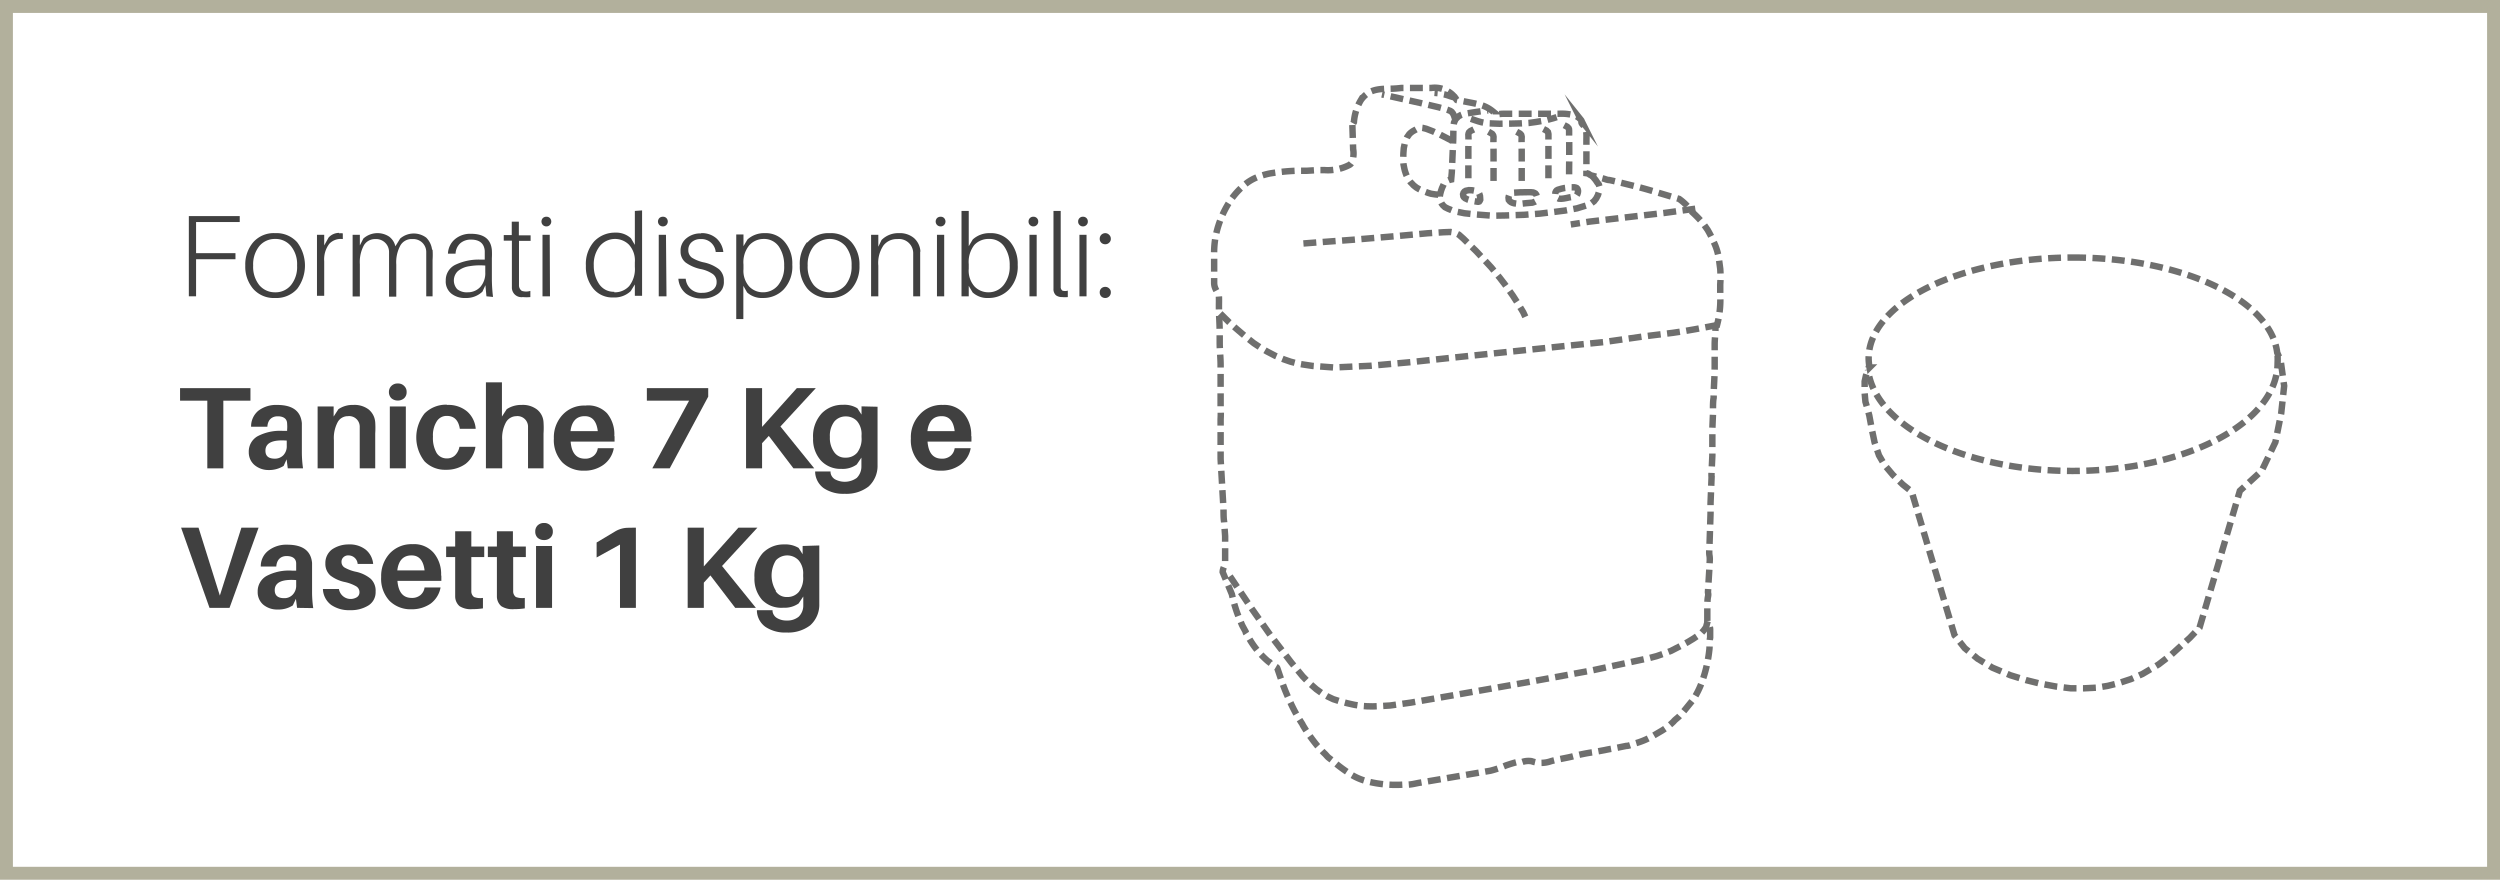 <svg xmlns="http://www.w3.org/2000/svg" viewBox="0 0 193.55 68.11"><defs><style>.cls-1{fill:#404040;}.cls-2,.cls-3{fill:none;stroke-miterlimit:22.93;}.cls-2{stroke:#6f6f6e;stroke-width:0.5px;stroke-dasharray:1 0.5;}.cls-3{stroke:#b2b09c;stroke-width:1px;}</style></defs><title>graniAsset-6</title><g id="Layer_2" data-name="Layer 2"><g id="Layer_1-2" data-name="Layer 1"><polygon class="cls-1" points="15.18 17.19 15.18 19.6 18.23 19.6 18.23 20.07 15.18 20.07 15.18 22.94 14.62 22.94 14.62 16.73 18.56 16.73 18.56 17.19 15.18 17.19"/><path class="cls-1" d="M20.07,22.07a1.56,1.56,0,0,0,1.23.56,1.53,1.53,0,0,0,1.23-.56A2.22,2.22,0,0,0,23,20.56a2.21,2.21,0,0,0-.47-1.5,1.53,1.53,0,0,0-1.23-.56,1.56,1.56,0,0,0-1.23.56,2.26,2.26,0,0,0-.47,1.5,2.27,2.27,0,0,0,.47,1.51m-.47-3.31a2.12,2.12,0,0,1,1.7-.71,2.15,2.15,0,0,1,1.71.71,3,3,0,0,1,0,3.6,2.15,2.15,0,0,1-1.71.71,2.12,2.12,0,0,1-1.7-.71,2.64,2.64,0,0,1-.61-1.8A2.64,2.64,0,0,1,19.6,18.76Z"/><path class="cls-1" d="M26.26,18.07a.72.72,0,0,1,.28,0v.44a1.21,1.21,0,0,0-1.05.37,2,2,0,0,0-.39,1.35v2.67h-.56V18.18h.56V19l.34-.61a1.09,1.09,0,0,1,.82-.36"/><path class="cls-1" d="M33.49,19.33a5.88,5.88,0,0,1,0,.8v2.81H33V20.38c0-.36,0-.65,0-.87a1,1,0,0,0-1.06-1A1,1,0,0,0,31,19a2.71,2.71,0,0,0-.32,1.48v2.49h-.56V20.38q0-.54,0-.87a1,1,0,0,0-1.07-1,1,1,0,0,0-.87.47,2.71,2.71,0,0,0-.32,1.48v2.49h-.56V18.18h.56V19l.27-.53a1.64,1.64,0,0,1,2-.15,1.3,1.3,0,0,1,.48.75l.37-.6A1.61,1.61,0,0,1,33,18.4a1.58,1.58,0,0,1,.45.93"/><path class="cls-1" d="M36.2,22.63a1.31,1.31,0,0,0,1-.43,1.59,1.59,0,0,0,.37-1.1v-.54a4.86,4.86,0,0,0-1.23.05,1.81,1.81,0,0,0-.88.37,1,1,0,0,0-.06,1.41,1.18,1.18,0,0,0,.8.24m1.46.31-.08-.86-.23.5a1.81,1.81,0,0,1-1.32.49,1.65,1.65,0,0,1-1.1-.35,1.2,1.2,0,0,1-.42-1,1.32,1.32,0,0,1,.72-1.21,4.2,4.2,0,0,1,2-.41h.3V20c0-.26,0-.46,0-.58-.05-.58-.41-.87-1.07-.87a1.23,1.23,0,0,0-.82.28,1.15,1.15,0,0,0-.37.81h-.59a1.53,1.53,0,0,1,.54-1.12,1.83,1.83,0,0,1,1.24-.42q1.51,0,1.62,1.26a5.28,5.28,0,0,1,0,.63v1.67a12.45,12.45,0,0,0,.09,1.33Z"/><path class="cls-1" d="M40.18,18.65v3c0,.19,0,.33,0,.42a.52.52,0,0,0,.22.45,1.08,1.08,0,0,0,.66,0V23a3.22,3.22,0,0,1-.58,0,.74.74,0,0,1-.85-.75c0-.11,0-.32,0-.62v-3H39v-.43h.62V17.16h.55v1.06h.91v.43Z"/><path class="cls-1" d="M42.58,22.94H42V18.18h.56Zm-.28-6.16a.36.36,0,0,1,.27.1.4.4,0,0,1,.11.27.39.39,0,0,1-.11.27.37.37,0,0,1-.27.11.4.4,0,0,1-.27-.11.39.39,0,0,1-.11-.27.4.4,0,0,1,.11-.27A.39.39,0,0,1,42.3,16.78Z"/><path class="cls-1" d="M47.56,22.63a1.5,1.5,0,0,0,1.15-.48,2.13,2.13,0,0,0,.44-1.48v-.36a1.82,1.82,0,0,0-.46-1.37,1.53,1.53,0,0,0-2.25.11,2.26,2.26,0,0,0-.47,1.5A2.52,2.52,0,0,0,46.39,22a1.36,1.36,0,0,0,1.17.59m2.15-6.3v6.61h-.56v-.88l-.32.52a1.83,1.83,0,0,1-1.35.49,1.91,1.91,0,0,1-1.55-.69,2.64,2.64,0,0,1-.57-1.76,2.62,2.62,0,0,1,.65-1.9,2.21,2.21,0,0,1,1.62-.67,1.69,1.69,0,0,1,1.22.44l.3.51V16.33Z"/><path class="cls-1" d="M51.6,22.94H51V18.18h.56Zm-.28-6.16a.36.36,0,0,1,.27.1.4.4,0,0,1,.11.27.39.39,0,0,1-.11.27.37.37,0,0,1-.27.11.4.4,0,0,1-.27-.11.39.39,0,0,1-.11-.27.4.4,0,0,1,.11-.27A.39.39,0,0,1,51.32,16.78Z"/><path class="cls-1" d="M54.28,18.05a1.7,1.7,0,0,1,1.18.4A1.65,1.65,0,0,1,56,19.51h-.59a1.1,1.1,0,0,0-1.16-1,1,1,0,0,0-.69.23.78.78,0,0,0-.27.62.7.7,0,0,0,.28.59,2.9,2.9,0,0,0,.85.35,2.94,2.94,0,0,1,1.24.54,1.15,1.15,0,0,1,.38.92,1.11,1.11,0,0,1-.47,1,2,2,0,0,1-1.23.35,2,2,0,0,1-1.23-.38,1.61,1.61,0,0,1-.59-1.15h.57a1.18,1.18,0,0,0,1.29,1.09,1.39,1.39,0,0,0,.79-.22.71.71,0,0,0,.31-.61.74.74,0,0,0-.29-.62,2.49,2.49,0,0,0-1-.4,3.14,3.14,0,0,1-1.1-.49,1.07,1.07,0,0,1-.4-.88,1.21,1.21,0,0,1,.45-1,1.69,1.69,0,0,1,1.14-.38"/><path class="cls-1" d="M59.06,22.63a1.49,1.49,0,0,0,1.19-.56,2.26,2.26,0,0,0,.46-1.5,2.54,2.54,0,0,0-.41-1.48,1.38,1.38,0,0,0-1.18-.59A1.49,1.49,0,0,0,58,19a2.08,2.08,0,0,0-.44,1.48v.36A1.84,1.84,0,0,0,58,22.18a1.47,1.47,0,0,0,1.07.45m.14-4.58a1.9,1.9,0,0,1,1.55.69,2.59,2.59,0,0,1,.58,1.76,2.58,2.58,0,0,1-.66,1.9,2.17,2.17,0,0,1-1.61.67,1.69,1.69,0,0,1-1.23-.43l-.29-.51V24.7H57V18.15h.56v.91l.31-.52A1.9,1.9,0,0,1,59.2,18.05Z"/><path class="cls-1" d="M63,22.07a1.63,1.63,0,0,0,2.46,0,2.27,2.27,0,0,0,.47-1.51,2.26,2.26,0,0,0-.47-1.5,1.63,1.63,0,0,0-2.46,0,2.26,2.26,0,0,0-.47,1.5A2.27,2.27,0,0,0,63,22.07m-.48-3.31a2.15,2.15,0,0,1,1.71-.71,2.12,2.12,0,0,1,1.7.71,2.64,2.64,0,0,1,.61,1.8,2.64,2.64,0,0,1-.61,1.8,2.12,2.12,0,0,1-1.7.71,2.15,2.15,0,0,1-1.71-.71,2.68,2.68,0,0,1-.6-1.8A2.68,2.68,0,0,1,62.47,18.76Z"/><path class="cls-1" d="M71.24,19.48c0,.16,0,.42,0,.8v2.66H70.7v-2.6c0-.32,0-.56,0-.72a1.1,1.1,0,0,0-1.23-1.11A1.3,1.3,0,0,0,68.4,19,2.41,2.41,0,0,0,68,20.57v2.37h-.56V18.18H68v.92l.25-.52a1.82,1.82,0,0,1,1.34-.53,1.7,1.7,0,0,1,1.17.38,1.5,1.5,0,0,1,.5,1.05"/><path class="cls-1" d="M73.1,22.94h-.56V18.18h.56Zm-.28-6.16a.36.36,0,0,1,.27.1.4.4,0,0,1,.11.27.39.39,0,0,1-.11.27.37.37,0,0,1-.27.11.4.4,0,0,1-.27-.11.39.39,0,0,1-.11-.27.4.4,0,0,1,.11-.27A.39.39,0,0,1,72.82,16.78Z"/><path class="cls-1" d="M76.51,22.63a1.48,1.48,0,0,0,1.19-.56,2.26,2.26,0,0,0,.47-1.5,2.47,2.47,0,0,0-.42-1.48,1.37,1.37,0,0,0-1.18-.59,1.49,1.49,0,0,0-1.14.47A2.13,2.13,0,0,0,75,20.45v.36a1.84,1.84,0,0,0,.45,1.37,1.48,1.48,0,0,0,1.07.45m.14-4.58a1.93,1.93,0,0,1,1.56.69,2.64,2.64,0,0,1,.57,1.76,2.58,2.58,0,0,1-.66,1.9,2.17,2.17,0,0,1-1.61.67,1.67,1.67,0,0,1-1.22-.43l-.3-.51v.81h-.56V16.33H75v2.73l.31-.52A1.9,1.9,0,0,1,76.65,18.05Z"/><path class="cls-1" d="M80.26,22.94H79.7V18.18h.56ZM80,16.78a.36.36,0,0,1,.38.37.35.35,0,0,1-.11.27.37.37,0,0,1-.27.11.36.36,0,0,1-.26-.11.35.35,0,0,1-.11-.27.36.36,0,0,1,.11-.27A.35.35,0,0,1,80,16.78Z"/><path class="cls-1" d="M82.12,16.33v5.35c0,.25,0,.42,0,.51a.36.36,0,0,0,.13.31.72.72,0,0,0,.42,0V23a2.29,2.29,0,0,1-.44,0,.78.78,0,0,1-.48-.14.64.64,0,0,1-.19-.5c0-.11,0-.32,0-.64V16.33Z"/><path class="cls-1" d="M84.12,22.94h-.55V18.18h.55Zm-.28-6.16a.36.36,0,0,1,.38.37.35.35,0,0,1-.11.27.37.37,0,0,1-.27.11.36.36,0,0,1-.26-.11.35.35,0,0,1-.11-.27.36.36,0,0,1,.11-.27A.35.35,0,0,1,83.84,16.78Z"/><path class="cls-1" d="M85.57,22.21a.41.41,0,0,1,.3.12.38.38,0,0,1,.13.3.42.42,0,0,1-.13.32.41.41,0,0,1-.3.12.43.43,0,0,1-.31-.12.45.45,0,0,1-.12-.32.41.41,0,0,1,.12-.3.43.43,0,0,1,.31-.12m0-4.16a.42.42,0,0,1,.3.13.4.4,0,0,1,.13.31.38.38,0,0,1-.13.3.41.41,0,0,1-.3.12.43.43,0,0,1-.31-.12.41.41,0,0,1-.12-.3.43.43,0,0,1,.12-.31A.44.44,0,0,1,85.57,18.05Z"/><polygon class="cls-1" points="19.39 31.02 17.29 31.02 17.29 36.26 16.05 36.26 16.05 31.02 13.94 31.02 13.94 30.05 19.39 30.05 19.39 31.02"/><path class="cls-1" d="M21.28,35.51a.9.9,0,0,0,.66-.27,1,1,0,0,0,.26-.74v-.39q-1.65-.12-1.65.78c0,.42.24.62.73.62m1,.75-.09-.7-.23.51a2.11,2.11,0,0,1-1.19.32A1.68,1.68,0,0,1,19.7,36a1.29,1.29,0,0,1-.44-1,1.36,1.36,0,0,1,.67-1.22,3.75,3.75,0,0,1,2-.42h.3v-.1a2.7,2.7,0,0,0,0-.45c0-.39-.28-.58-.73-.58s-.77.27-.8.81H19.44A1.57,1.57,0,0,1,20,31.8a2.26,2.26,0,0,1,1.45-.45c1.2,0,1.83.47,1.92,1.41,0,.22,0,.47,0,.74v1.55a9.09,9.09,0,0,0,.09,1.21Z"/><path class="cls-1" d="M29.05,32.69a6.75,6.75,0,0,1,0,.87v2.7H27.85V33.73c0-.28,0-.5,0-.66a.82.82,0,0,0-.92-.85.89.89,0,0,0-.78.45,2.6,2.6,0,0,0-.3,1.4v2.19H24.59V31.47h1.24v.78l.37-.57a1.93,1.93,0,0,1,1.15-.33,1.81,1.81,0,0,1,1.19.35,1.41,1.41,0,0,1,.51,1"/><path class="cls-1" d="M31.42,36.26H30.18V31.47h1.24ZM30.3,29.88a.66.66,0,0,1,.5-.19.64.64,0,0,1,.49.19.61.61,0,0,1,.19.47.62.62,0,0,1-.19.48.72.72,0,0,1-.49.18.74.74,0,0,1-.5-.18.66.66,0,0,1-.19-.48A.65.65,0,0,1,30.3,29.88Z"/><path class="cls-1" d="M34.64,31.35a2.24,2.24,0,0,1,1.53.51,2,2,0,0,1,.66,1.34H35.6c-.1-.65-.43-1-1-1a.89.89,0,0,0-.78.41,2,2,0,0,0-.3,1.19,2.31,2.31,0,0,0,.29,1.28.91.91,0,0,0,.78.41.88.88,0,0,0,.63-.23,1.23,1.23,0,0,0,.35-.67h1.24a2.05,2.05,0,0,1-.76,1.32,2.53,2.53,0,0,1-1.53.46,2.21,2.21,0,0,1-1.65-.65,3,3,0,0,1,0-3.71,2.35,2.35,0,0,1,1.71-.68"/><path class="cls-1" d="M42.08,32.69a6.75,6.75,0,0,1,0,.87v2.7H40.88V33.73c0-.28,0-.5,0-.66a.82.82,0,0,0-.92-.85.94.94,0,0,0-.78.46,2.54,2.54,0,0,0-.3,1.39v2.19H37.62V29.6h1.24v2.65l.37-.57a2,2,0,0,1,1.15-.33,1.8,1.8,0,0,1,1.19.35,1.34,1.34,0,0,1,.51,1"/><path class="cls-1" d="M45.26,32.22c-.62,0-1,.39-1.09,1.16h2.11c-.09-.77-.43-1.16-1-1.16m2.3,1.55c0,.17,0,.31,0,.42h-3.4c.07.88.44,1.32,1.1,1.32a1,1,0,0,0,.67-.21.92.92,0,0,0,.33-.6h1.24A2,2,0,0,1,46.7,36a2.49,2.49,0,0,1-1.48.44,2.3,2.3,0,0,1-1.69-.65,2.51,2.51,0,0,1-.65-1.85,2.54,2.54,0,0,1,.68-1.83,2.26,2.26,0,0,1,1.75-.71A2,2,0,0,1,47,32,2.55,2.55,0,0,1,47.56,33.77Z"/><polygon class="cls-1" points="54.83 30.05 54.83 30.71 51.85 36.26 50.5 36.26 53.35 31.02 50.08 31.02 50.08 30.05 54.83 30.05"/><polygon class="cls-1" points="60.42 33.02 63.04 36.26 61.43 36.26 59.52 33.75 59 34.31 59 36.26 57.76 36.26 57.76 30.05 59 30.05 59 33.05 61.69 30.05 63.16 30.05 60.42 33.02"/><path class="cls-1" d="M64.58,35a1,1,0,0,0,.88.43,1.14,1.14,0,0,0,.9-.38,1.77,1.77,0,0,0,.34-1.21v-.13a1.55,1.55,0,0,0-.35-1.11,1.16,1.16,0,0,0-.85-.36,1.13,1.13,0,0,0-.91.4,1.83,1.83,0,0,0-.34,1.19A1.87,1.87,0,0,0,64.58,35m3.36-3.51v3.59c0,.45,0,.76,0,.93a2.16,2.16,0,0,1-.7,1.66,2.81,2.81,0,0,1-1.84.56,2.73,2.73,0,0,1-1.62-.43,1.62,1.62,0,0,1-.67-1.21v-.09H64.3v.08a.71.71,0,0,0,.33.52A1.59,1.59,0,0,0,66.33,37a1.24,1.24,0,0,0,.36-.86c0-.12,0-.32,0-.59v-.12l-.36.53a1.85,1.85,0,0,1-1.19.34,2.06,2.06,0,0,1-1.59-.65,2.45,2.45,0,0,1-.6-1.72A2.61,2.61,0,0,1,63.62,32a2.23,2.23,0,0,1,1.64-.66,1.93,1.93,0,0,1,1.12.27l.32.49v-.64Z"/><path class="cls-1" d="M72.89,32.22c-.62,0-1,.39-1.09,1.16h2.11c-.09-.77-.42-1.16-1-1.16m2.3,1.55c0,.17,0,.31,0,.42h-3.4c.07.88.44,1.32,1.1,1.32a1,1,0,0,0,.67-.21.92.92,0,0,0,.33-.6h1.24A2,2,0,0,1,74.33,36a2.49,2.49,0,0,1-1.48.44,2.32,2.32,0,0,1-1.69-.65,2.51,2.51,0,0,1-.64-1.85,2.53,2.53,0,0,1,.67-1.83A2.27,2.27,0,0,1,73,31.35a2,2,0,0,1,1.64.69A2.55,2.55,0,0,1,75.19,33.77Z"/><polygon class="cls-1" points="17.77 47.06 16.22 47.06 14.02 40.85 15.37 40.85 17.02 46.11 18.69 40.85 20.02 40.85 17.77 47.06"/><path class="cls-1" d="M22,46.31a.87.87,0,0,0,.66-.27,1,1,0,0,0,.27-.74v-.39c-1.1-.08-1.66.18-1.66.78,0,.42.25.62.73.62m1,.75-.09-.7-.24.51a2.05,2.05,0,0,1-1.18.32,1.68,1.68,0,0,1-1.1-.37,1.26,1.26,0,0,1-.44-1,1.36,1.36,0,0,1,.67-1.22,3.71,3.71,0,0,1,2-.42h.31v-.1c0-.2,0-.35,0-.45,0-.39-.29-.58-.74-.58s-.76.27-.8.81h-1.2a1.51,1.51,0,0,1,.6-1.24,2.26,2.26,0,0,1,1.45-.45q1.79,0,1.92,1.41c0,.22,0,.47,0,.74v1.55a9.09,9.09,0,0,0,.09,1.21Z"/><path class="cls-1" d="M27,42.15a2,2,0,0,1,1.32.41,1.61,1.61,0,0,1,.57,1.1H27.69A.71.71,0,0,0,27,43a.53.53,0,0,0-.41.14.47.47,0,0,0-.15.37.5.5,0,0,0,.24.43,3,3,0,0,0,.85.32,2.66,2.66,0,0,1,1.17.55,1.27,1.27,0,0,1,.38,1,1.2,1.2,0,0,1-.55,1.06,2.56,2.56,0,0,1-1.42.37,2.45,2.45,0,0,1-1.46-.4A1.6,1.6,0,0,1,25,45.6h1.24a.92.92,0,0,0,1.4.63.44.44,0,0,0,.19-.38.52.52,0,0,0-.26-.46,3.07,3.07,0,0,0-.88-.33,2.72,2.72,0,0,1-1.12-.51,1.21,1.21,0,0,1-.38-.93,1.31,1.31,0,0,1,.51-1.08A2.27,2.27,0,0,1,27,42.15"/><path class="cls-1" d="M31.85,43c-.62,0-1,.39-1.09,1.16h2.11c-.09-.77-.43-1.16-1-1.16m2.3,1.55c0,.17,0,.31,0,.42h-3.4c.07.88.44,1.32,1.1,1.32a1,1,0,0,0,.67-.21.92.92,0,0,0,.33-.6h1.24a2,2,0,0,1-.78,1.26,2.56,2.56,0,0,1-1.48.43,2.3,2.3,0,0,1-1.69-.65,2.5,2.5,0,0,1-.65-1.85,2.58,2.58,0,0,1,.67-1.83,2.3,2.3,0,0,1,1.76-.71,2,2,0,0,1,1.65.69A2.55,2.55,0,0,1,34.15,44.57Z"/><path class="cls-1" d="M36.49,43.13v2.64a.54.54,0,0,0,.21.45,1.38,1.38,0,0,0,.69.07v.81a5.23,5.23,0,0,1-.81.06,1.62,1.62,0,0,1-1-.23,1,1,0,0,1-.34-.75c0-.14,0-.38,0-.69V43.13h-.7v-.82h.7V41.13h1.25v1.18h1v.82Z"/><path class="cls-1" d="M39.73,43.13v2.21c0,.2,0,.34,0,.43a.54.54,0,0,0,.21.45,1.38,1.38,0,0,0,.69.07v.81a5.27,5.27,0,0,1-.82.06,1.61,1.61,0,0,1-1-.23,1,1,0,0,1-.34-.75c0-.14,0-.38,0-.69V43.13h-.7v-.82h.7V41.13h1.24v1.18h1v.82Z"/><path class="cls-1" d="M42.74,47.06H41.5V42.27h1.24Zm-1.12-6.38a.68.68,0,0,1,.5-.19.64.64,0,0,1,.49.19.61.61,0,0,1,.19.47.62.62,0,0,1-.19.48.67.67,0,0,1-.49.18.71.71,0,0,1-.5-.18.65.65,0,0,1-.18-.48A.64.64,0,0,1,41.62,40.68Z"/><path class="cls-1" d="M49.23,40.85v6.21H48v-4.9l-1.81,1V42l1.44-.86a2,2,0,0,1,1-.28Z"/><polygon class="cls-1" points="55.9 43.82 58.52 47.06 56.92 47.06 55 44.55 54.49 45.11 54.49 47.06 53.24 47.06 53.24 40.85 54.49 40.85 54.49 43.85 57.17 40.85 58.64 40.85 55.9 43.82"/><path class="cls-1" d="M60.06,45.78a1,1,0,0,0,.88.44,1.14,1.14,0,0,0,.9-.39,1.77,1.77,0,0,0,.34-1.21v-.13a1.55,1.55,0,0,0-.35-1.11,1.21,1.21,0,0,0-1.76,0,2.25,2.25,0,0,0,0,2.36m3.36-3.51v3.59c0,.45,0,.76,0,.93a2.14,2.14,0,0,1-.7,1.66,2.8,2.8,0,0,1-1.83.56,2.75,2.75,0,0,1-1.63-.43,1.6,1.6,0,0,1-.67-1.21v-.09h1.21v.08a.71.71,0,0,0,.33.52,1.4,1.4,0,0,0,.77.2,1.37,1.37,0,0,0,.92-.29,1.2,1.2,0,0,0,.36-.86c0-.12,0-.32,0-.59v-.12l-.36.54a1.91,1.91,0,0,1-1.19.33A2.07,2.07,0,0,1,59,46.44a2.45,2.45,0,0,1-.59-1.72,2.65,2.65,0,0,1,.65-1.91,2.23,2.23,0,0,1,1.64-.66,2,2,0,0,1,1.13.27l.31.49v-.64Z"/><path class="cls-2" d="M160.5,19.94c8.41,0,15.29,3.25,15.8,7.36h0l.27.63.27,1.95L176.61,32l-.45,2.23-1.06,2.22L173.41,38l-3.12,10.59-.75.79-.5.45-.92.84-1,.77-1.25.74-.88.39-1,.33-.81.2-.85.14-1,.05-1,0-1.16-.14-1.29-.24-1-.25-1.23-.38-1.4-.59L153.11,51l-1-.82-.79-1L148,38.06l-.69-.55-.77-.75L145.9,36l-.43-.75-.34-1-.21-1-.2-1.08-.14-.53-.16-.54-.06-.67v-.9l.1-.45.21-.63h.07a4.15,4.15,0,0,1-.07-.7C144.67,23.45,151.76,19.94,160.5,19.94Z"/><path class="cls-2" d="M176.33,27.53a5.46,5.46,0,0,1,0,.57c0,4.62-7.11,8.36-15.87,8.36-8.39,0-15.33-3.44-15.84-7.85"/><path class="cls-2" d="M104.7,9.68l.06,1.86a1.91,1.91,0,0,1-.06.92.46.46,0,0,1-.25.32,3.58,3.58,0,0,1-1.9.39l-.54,0-.82.05-.27,0h-.27l-.27,0a16,16,0,0,0-2.07.21,5.77,5.77,0,0,0-.9.26,3.48,3.48,0,0,0-1.07.63A5.92,5.92,0,0,0,95,15.94a7.73,7.73,0,0,0-.91,2.5A7.14,7.14,0,0,0,94,19.81l0,1.05c0,.11,0,.24,0,.35s0,.46,0,.69c0,.51.36.77.37,1.08s0,.48,0,.7c0,.73.06,1.4.06,2.13,0,.13,0,.2,0,.34v.36c0,.59.07,1.18.07,1.76,0,.29,0,.75,0,1.07s0,.94,0,1.42l0,.7a9.21,9.21,0,0,1,0,1c0,.25,0,.71,0,1,0,.14,0,.2,0,.33l0,.71c0,.14,0,.19,0,.34s0,.44,0,.7l.2,3.47c.05.42,0,.95.07,1.37l.08,1.13c0,.27,0,.69,0,.92l0,.51c0,.08,0,.13,0,.18v.44c0,.05,0,.05,0,.1s-.19.37-.19.63L95.37,46c.08.34.17.73.28,1.06A8.44,8.44,0,0,0,96,48c.07.16.12.32.2.47l.24.44c0,.12.09.18.15.3a6.64,6.64,0,0,0,1.6,2c.06.06.08,0,.13.1l.4.28c.14.09.14.05.2.23l.34,1a16.07,16.07,0,0,0,.66,1.59,1.11,1.11,0,0,0,.07.16,12.46,12.46,0,0,0,.8,1.43.71.71,0,0,1,.08.15l.17.28a13.6,13.6,0,0,0,.94,1.3l.43.47.12.12c.11.09.21.24.32.33l.26.2A11.67,11.67,0,0,0,104.66,60a4.56,4.56,0,0,0,1.26.51,9.07,9.07,0,0,0,2.65.24l.34,0c.36,0,.7-.1,1-.15l5.48-.93a7.73,7.73,0,0,0,1.2-.41c.3-.1.6-.2.91-.27.12,0,.24,0,.36,0a1.49,1.49,0,0,1,.71-.06,2.23,2.23,0,0,0,1.51,0c.49-.14,1.38-.28,1.76-.39a13.54,13.54,0,0,1,1.49-.3l.92-.17c.4-.09.8-.14,1.2-.23l.45-.09c.25,0,.48-.14.71-.2a6,6,0,0,0,1.49-.65l.56-.33a5,5,0,0,0,.91-.71c.16-.2.4-.32.55-.54a3.2,3.2,0,0,0,.25-.27c.05-.06,0,0,.08-.1l.65-.8a7.19,7.19,0,0,0,.7-1.45,10.66,10.66,0,0,0,.53-2.33c.05-.33,0-.69.07-1l0-.63c0-.31-.22-.56-.22-.68l0-.64c0-.11,0-.28,0-.4s0-.57.05-.81,0-.27,0-.38l.12-2c0-.26.05-.54,0-.81s0-.59,0-.82l.08-2.46c0-.23,0-.56,0-.79l.08-2a3,3,0,0,1,0-.42l.06-1.25c0-.14,0-.29,0-.43l0-.79c0-.31,0-.54,0-.84l.05-1.22c0-.13,0-.26,0-.41s0-.56.05-.79c0-.81.09-1.73.08-2.49,0-.16,0-.25,0-.39s0-.29,0-.43l0-.81c0-.42.06-.82.06-1.22,0-.18.05-.2.13-.32a7.6,7.6,0,0,0,.24-2.31l0-.61c0-.08,0-.15,0-.2a8.19,8.19,0,0,0,0-1.21l-.1-.75a4.5,4.5,0,0,0-.4-1.32,8.45,8.45,0,0,0-.48-.95l-.35-.5a8.83,8.83,0,0,0-.85-.88A4.14,4.14,0,0,0,130,15.4l-.88-.26c-.88-.26-1.77-.54-2.68-.76-.62-.15-1.22-.31-1.84-.44-.17,0-.3-.07-.45-.11l-.92-.24c-.19-.05-.19-.15-.41-.18v0c0-.76,0-1.49,0-2.25,0-.1,0-.13,0-.24,0-.4.06-.91-.23-1.21s-.06-.26-.18-.41a1.14,1.14,0,0,0-.73-.42,4.79,4.79,0,0,0-.51-.07,4.93,4.93,0,0,0-.54,0l-.25,0c-.09,0-.2,0-.29,0s-.39,0-.56,0-.57,0-.85,0h-1.47l-.83,0c-.51,0-.38.15-.82-.2a2.63,2.63,0,0,0-1.1-.53c-.29-.08-.6-.13-.89-.19l-.68-.13c-.13,0-.1,0-.18-.13a2,2,0,0,0-1.9-.82l-.52,0-1.38,0-.42,0a7.91,7.91,0,0,1-.85.06c-1,0-1.71.08-2.28.88a3.87,3.87,0,0,0-.54,1.71A2.92,2.92,0,0,0,104.7,9.68Z"/><polyline class="cls-2" points="119.5 9.99 119.73 10.11 119.78 10.16 119.84 10.22 119.86 10.29 119.88 10.39 119.88 10.7 119.88 11.49 119.88 12.51 119.88 13.49 119.88 14.06 119.88 14.16"/><polyline class="cls-2" points="121.1 9.69 121.33 9.81 121.38 9.86 121.44 9.92 121.47 9.99 121.48 10.09 121.48 10.4 121.49 11.19 121.49 12.21 121.48 13.19 121.48 13.76 121.48 13.87"/><polyline class="cls-2" points="117.42 10.2 117.66 10.33 117.71 10.37 117.77 10.44 117.79 10.5 117.81 10.6 117.8 10.91 117.81 11.7 117.81 12.72 117.81 13.71 117.81 14.27 117.72 14.28"/><polyline class="cls-2" points="115.24 10.2 115.47 10.33 115.53 10.37 115.58 10.44 115.61 10.5 115.63 10.6 115.62 10.91 115.63 11.7 115.63 12.72 115.63 13.71 115.63 14.27 115.53 14.35"/><polyline class="cls-2" points="114.1 10.02 113.85 10.14 113.79 10.19 113.73 10.25 113.7 10.32 113.68 10.42 113.69 10.73 113.68 11.52 113.68 12.54 113.68 13.52 113.68 14.09 113.67 14.21"/><polyline class="cls-2" points="123.26 13.61 123.53 13.93 123.67 14.14 123.78 14.28 123.83 14.45 123.86 14.57 123.85 14.66 123.79 14.86 123.71 15.11 123.58 15.36 123.41 15.58 123.17 15.76 122.97 15.84 122.87 15.89 122.09 16.13 121.17 16.3 120.3 16.41 119.21 16.54 118 16.63 116.6 16.68 115.53 16.7 114.22 16.6 113.38 16.51 112.84 16.4 112.43 16.29 112.11 16.16 111.87 16.04 111.71 15.89 111.62 15.77 111.57 15.67 111.53 15.55 111.48 15.41 111.47 15.2 111.5 15.02 111.56 14.79 111.64 14.56 111.78 14.25 111.92 14.12 111.99 14.05 112.08 13.99 112.22 13.93 112.35 13.9 112.4 13.33 112.51 10.77 112.52 10.13 112.54 9.69 112.57 9.49 112.69 9.23 112.91 9.01 113.11 8.9 113.32 8.82 113.52 8.79 114.07 8.7 114.82 8.59 115.21 8.55"/><polyline class="cls-2" points="113.88 9.2 114.14 9.29 114.44 9.39 114.69 9.46 114.95 9.51 115.29 9.55 116.08 9.58 117.03 9.57 117.82 9.55 118.36 9.52 118.94 9.44 119.69 9.31 120.01 9.22 120.24 9.16 120.52 9.07"/><polyline class="cls-2" points="112.4 10.89 111.51 10.43 110.94 10.17 110.42 9.97 110.26 9.93 110.14 9.9 110.05 9.89 109.94 9.91 109.81 9.94 109.67 10 109.56 10.06 109.38 10.16 109.24 10.26 109.11 10.38 109.02 10.51 108.94 10.62 108.87 10.78 108.75 11.14 108.68 11.47 108.65 11.86 108.64 12.21 108.64 12.49 108.66 12.73 108.72 13.03 108.76 13.2 108.83 13.42 108.9 13.6 108.97 13.75 109.1 13.96 109.2 14.1 109.29 14.19 109.43 14.34 109.54 14.43 109.67 14.53 109.88 14.65 110.13 14.77 110.35 14.85 110.56 14.93 110.79 15 111.11 15.05 111.44 15.08"/><polyline class="cls-2" points="112.65 9.2 112.56 8.93 112.49 8.79 112.39 8.66 112.29 8.59 112.09 8.51 111.88 8.44 111.36 8.3 110.04 7.99 108.56 7.66 107.31 7.38 106.99 7.31"/><polyline class="cls-2" points="100.91 18.85 102.34 18.74 104.77 18.56 108.22 18.27 110.52 18.06 111.76 17.98 112.29 17.96 112.62 18.01 112.95 18.17 113.3 18.48 113.75 18.92 114.31 19.47 115.45 20.7 116.13 21.53 116.5 22.01 117.12 22.88 117.52 23.5 117.93 24.18 118.09 24.53"/><polyline class="cls-2" points="94.47 24.27 95.16 24.95 95.65 25.39 96.15 25.82 96.63 26.22 97.07 26.57 97.66 26.96 98.09 27.21 98.72 27.54 99.12 27.71 99.39 27.82 99.91 28 100.48 28.15 100.89 28.22 101.62 28.33 102.45 28.39 103.26 28.45 103.91 28.42 106.08 28.32 109.19 28.04 113.03 27.63 117.76 27.14 121.04 26.8 124.12 26.49 127.3 26.04 129.49 25.77 130.37 25.64 131.23 25.49 132.2 25.31 133.35 25.09"/><polyline class="cls-2" points="95.22 44.61 96.9 47.11 98.38 49.21 99.97 51.29 100.86 52.37 101.35 52.87 101.91 53.36 102.37 53.69 102.78 53.92 103.22 54.13 103.75 54.3 104.33 54.45 104.87 54.57 105.39 54.65 105.82 54.68 106.29 54.69 106.78 54.67 107.62 54.62 109.21 54.4 112.79 53.78 118.69 52.74 123.22 51.91 127.64 50.96 128.25 50.8 128.83 50.6 129.37 50.39 130.07 50.03 130.65 49.72 131.08 49.46 131.44 49.22 131.69 49.04 131.9 48.81 132.08 48.56 132.28 47.82"/><polygon class="cls-2" points="113.27 15.04 113.31 14.92 113.38 14.83 113.48 14.77 113.72 14.72 113.97 14.73 114.13 14.76 114.29 14.79 114.38 14.82 114.45 14.87 114.49 14.93 114.53 15.01 114.58 15.17 114.59 15.29 114.6 15.46 114.57 15.53 114.52 15.6 114.46 15.62 114.4 15.62 114.15 15.58 113.93 15.54 113.66 15.46 113.43 15.35 113.33 15.26 113.29 15.19 113.27 15.04"/><polygon class="cls-2" points="118.22 14.88 117.69 14.89 117.33 14.91 117.16 14.92 116.99 14.95 116.91 15 116.85 15.08 116.81 15.19 116.79 15.3 116.8 15.4 116.81 15.48 116.88 15.57 116.98 15.65 117.09 15.7 117.22 15.74 117.46 15.77 117.79 15.77 118.16 15.73 118.63 15.69 118.75 15.65 118.85 15.61 118.92 15.57 118.97 15.53 119 15.43 119 15.36 118.98 15.19 118.94 15.07 118.87 14.98 118.8 14.94 118.7 14.9 118.51 14.88 118.22 14.88"/><polygon class="cls-2" points="120.41 15.02 120.42 14.9 120.46 14.81 120.52 14.74 120.61 14.69 120.88 14.61 121.1 14.56 121.35 14.53 121.65 14.5 121.88 14.5 121.98 14.52 122.06 14.55 122.12 14.61 122.15 14.67 122.17 14.75 122.17 14.84 122.15 14.94 122.12 15.03 122.07 15.11 122.01 15.16 121.95 15.19 121.88 15.22 121.69 15.25 121.46 15.29 121.28 15.33 121.06 15.37 120.87 15.39 120.69 15.38 120.59 15.33 120.52 15.28 120.47 15.22 120.42 15.11 120.41 15.02"/><polyline class="cls-2" points="112.75 7.59 112.28 7.45 112.08 7.38 111.83 7.31 111.57 7.26 111.31 7.21 111.06 7.19"/><polyline class="cls-2" points="131.25 16.16 128.83 16.49 126.9 16.71 123.04 17.16 121.61 17.38"/><rect class="cls-3" x="0.5" y="0.5" width="192.55" height="67.11"/></g></g></svg>